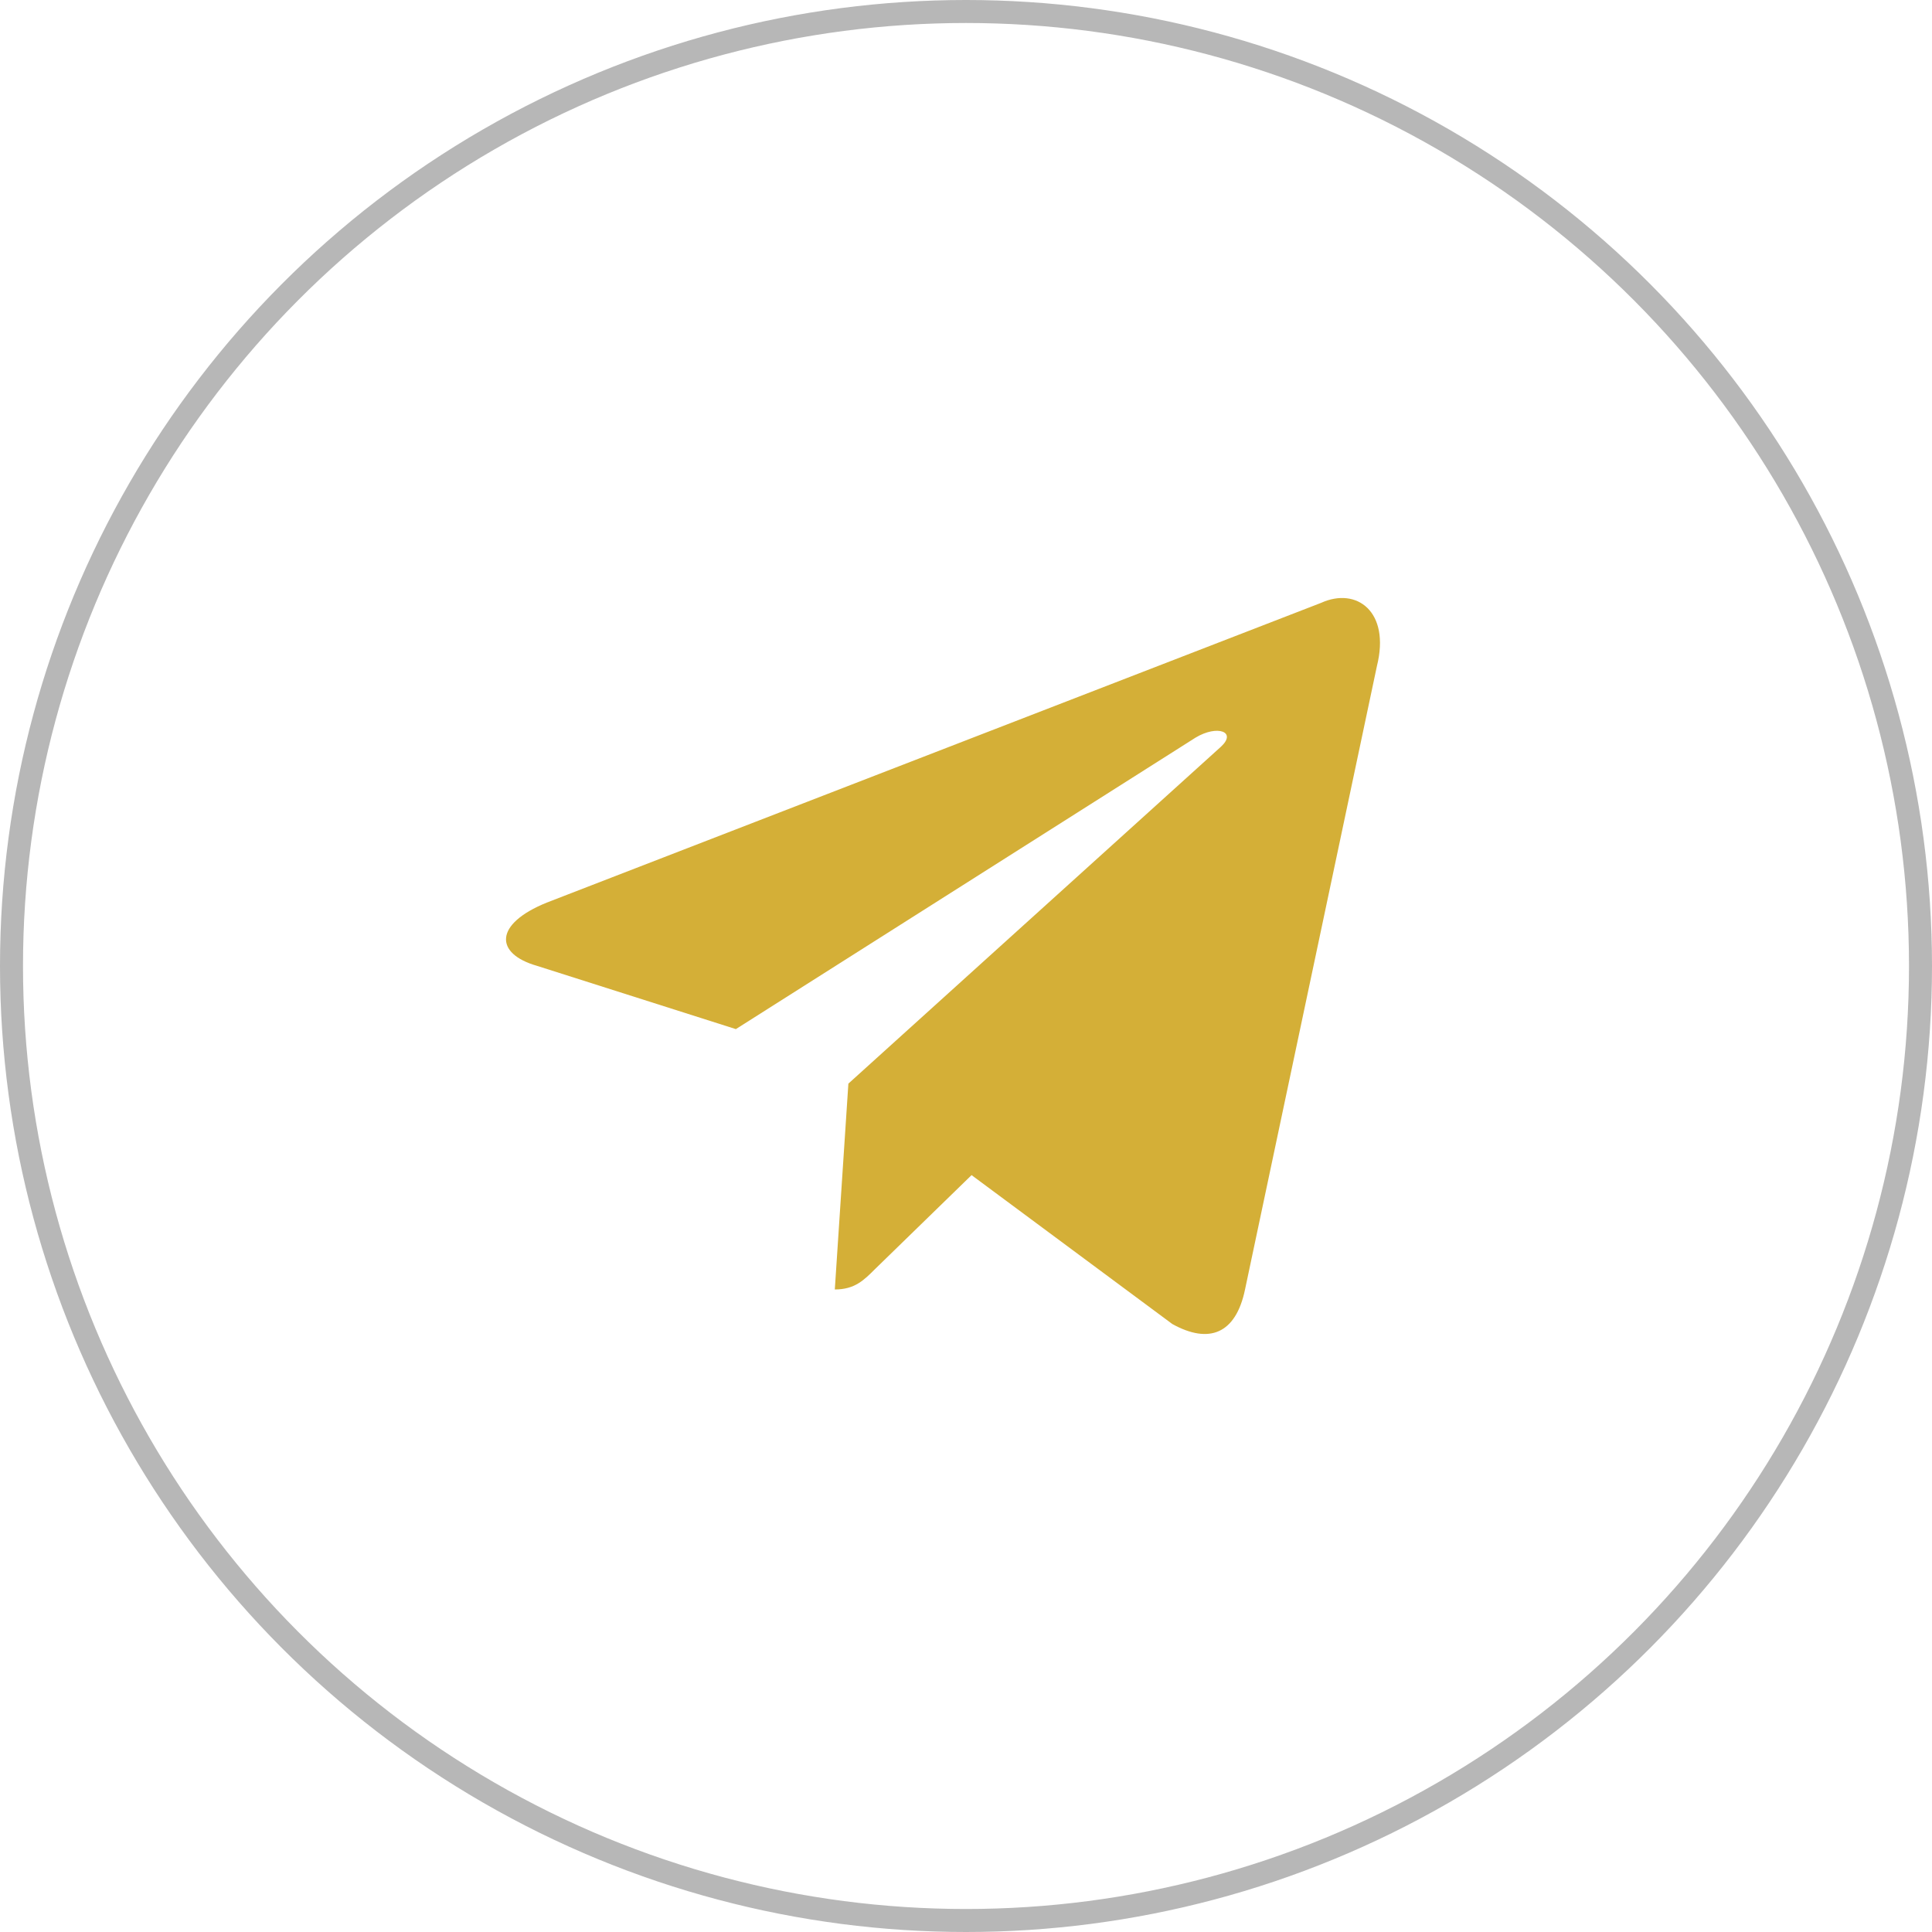 <?xml version="1.0" encoding="UTF-8"?> <svg xmlns="http://www.w3.org/2000/svg" width="42" height="42" viewBox="0 0 42 42" fill="none"><circle cx="21" cy="21" r="20.75" stroke="#B7B7B7" stroke-width="0.5"></circle><path d="M18.148 28.032L18.443 23.557L26.539 16.236C26.898 15.908 26.465 15.75 25.991 16.035L15.997 22.372L11.675 20.997C10.748 20.732 10.737 20.087 11.886 19.622L28.721 13.105C29.491 12.756 30.229 13.295 29.933 14.48L27.066 28.032C26.866 28.995 26.286 29.227 25.485 28.783L21.121 25.546L19.023 27.588C18.78 27.831 18.58 28.032 18.148 28.032Z" fill="#D4AF37"></path></svg> 